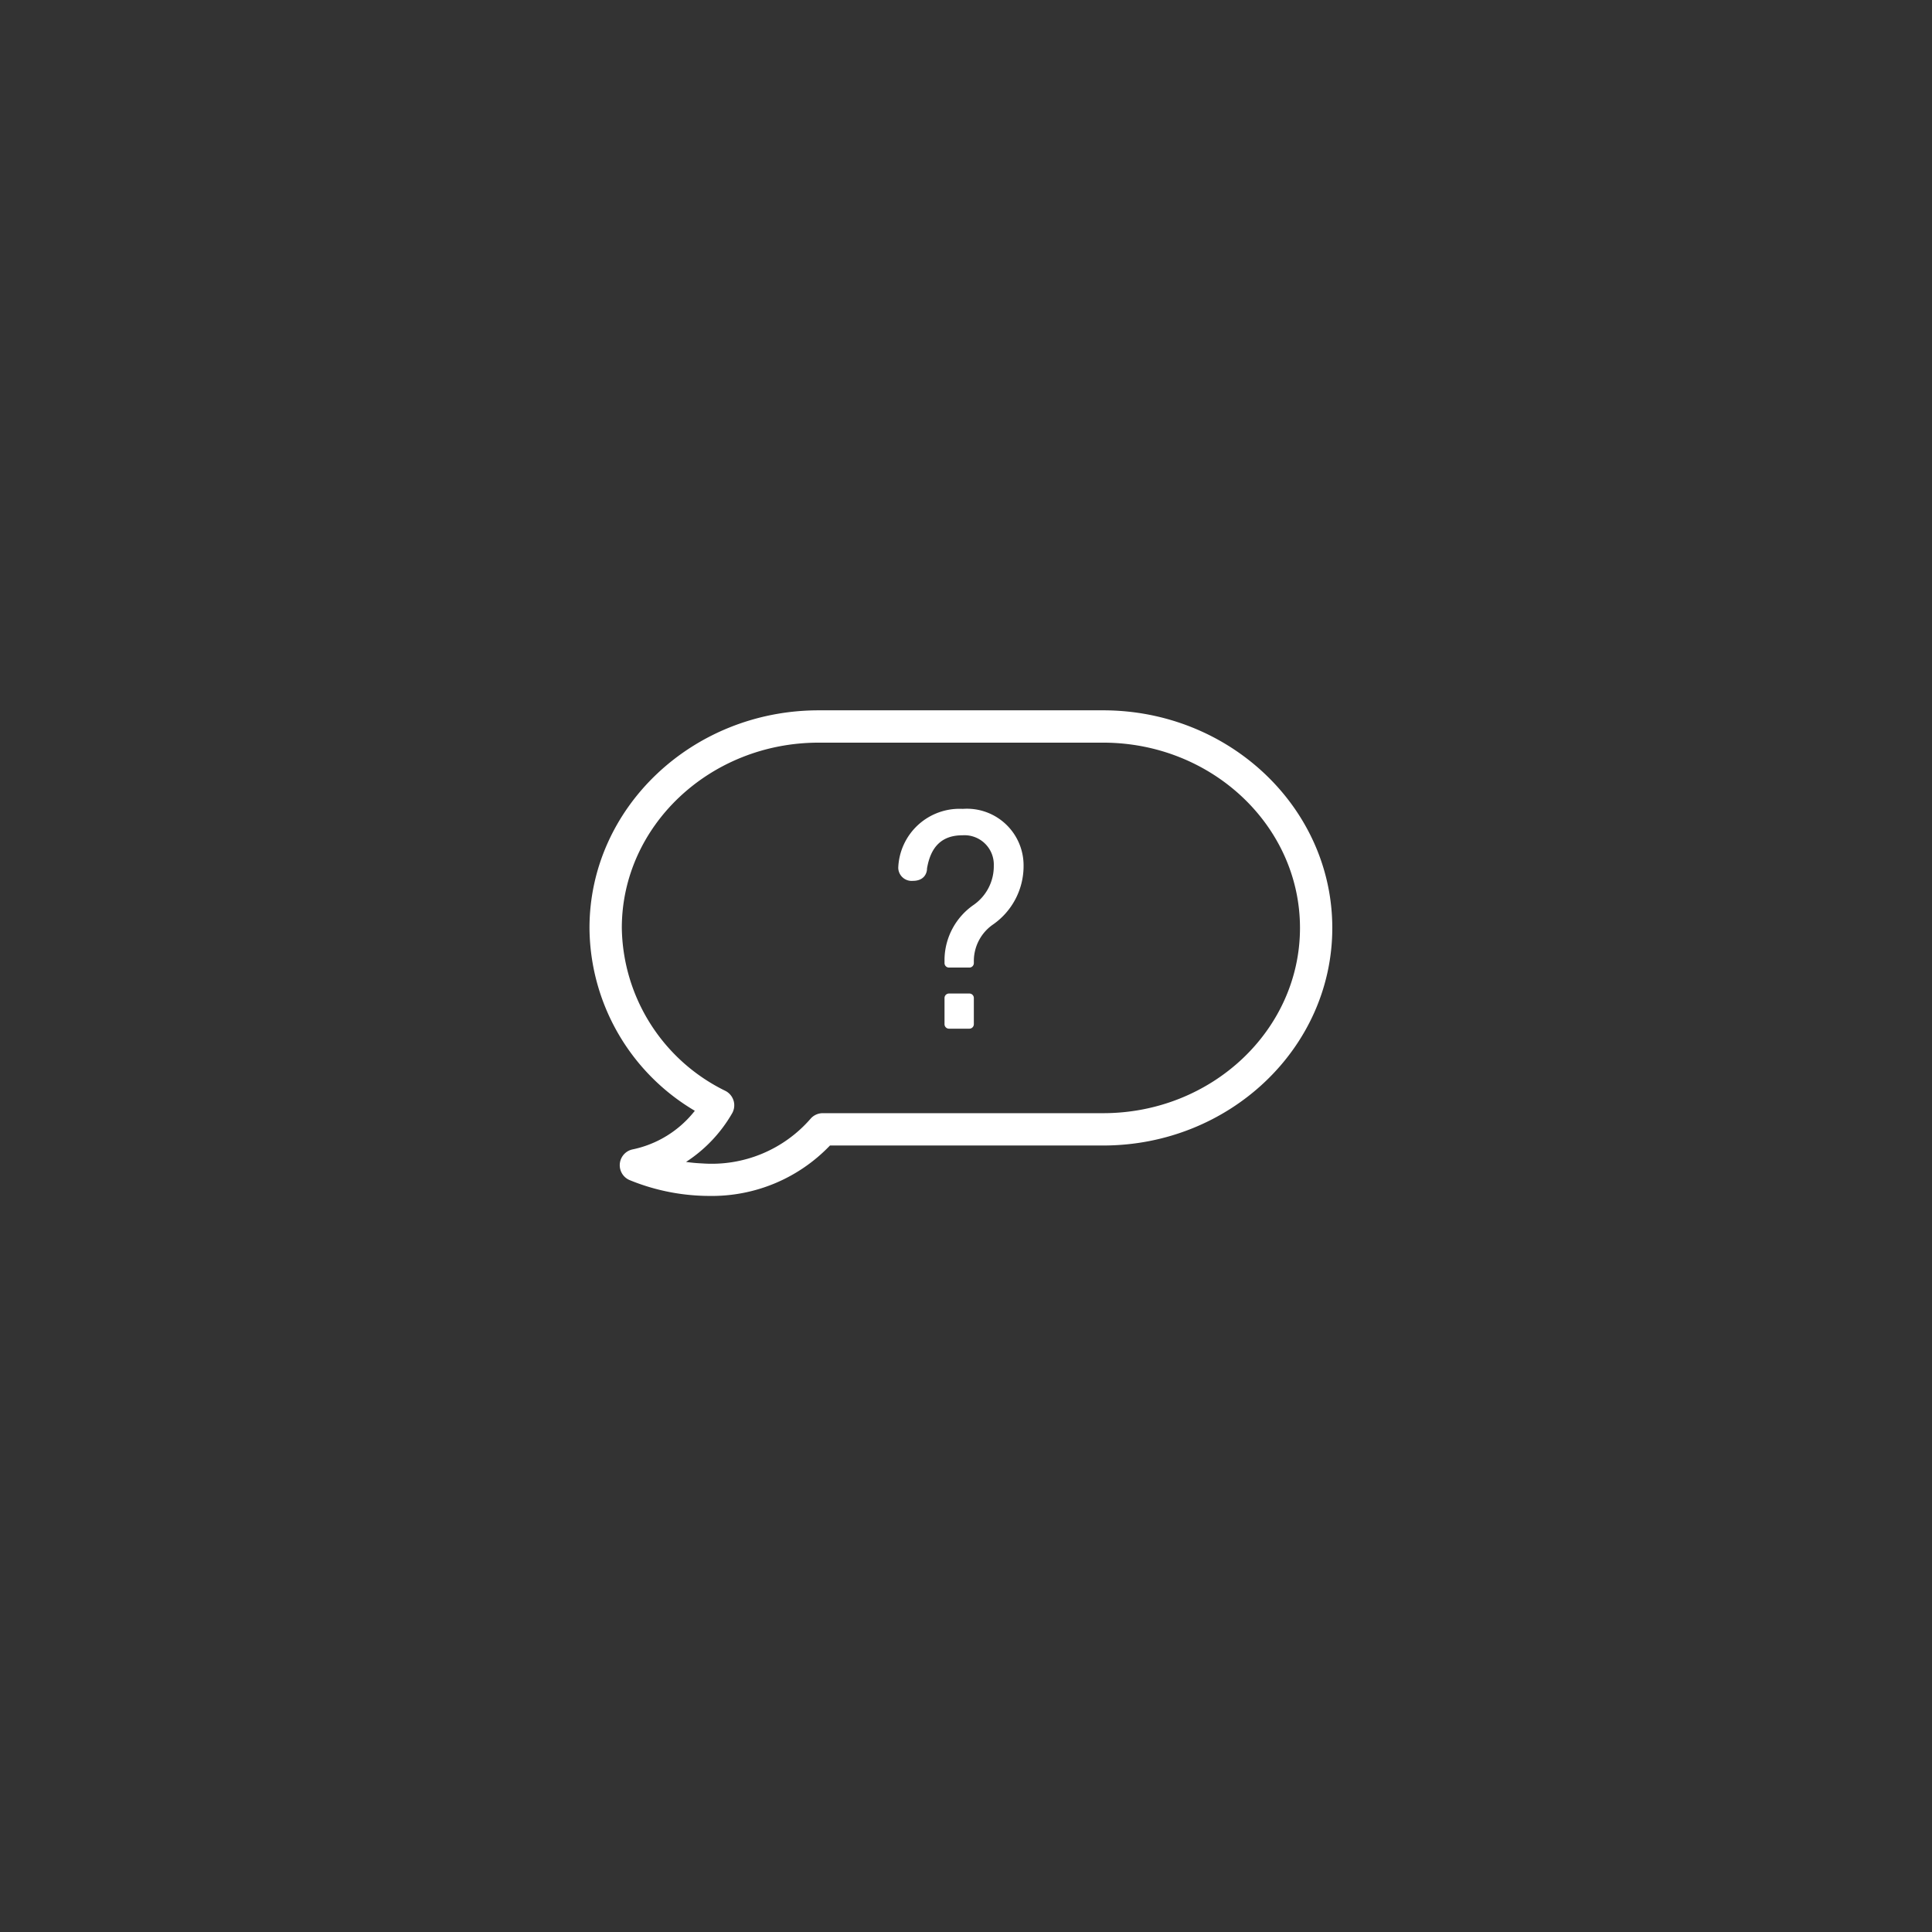 <svg xmlns="http://www.w3.org/2000/svg" width="101" height="101"><rect width="100%" height="100%" fill="#333333" stroke="none"/><defs><clipPath id="clip-path"><path id="Rectangle_587" data-name="Rectangle 587" fill="none" d="M0 0h78.48v79.912H0z"/></clipPath></defs><g id="Groupe_4733" data-name="Groupe 4733" transform="translate(-1592.781 -727.781)" fill="#fff"><path id="Tracé_3310" data-name="Tracé 3310" d="M26.853 68.276H11.979C5.374 68.276 0 73.379 0 79.651a11.181 11.181 0 0 0 5.506 9.56 5.57 5.57 0 0 1-3.269 2.022.845.845 0 0 0-.159 1.593 11.023 11.023 0 0 0 3.7.824c.167.008.333.012.494.012a8.538 8.538 0 0 0 6.3-2.636h14.281c6.605 0 11.979-5.1 11.979-11.374s-5.374-11.376-11.979-11.376M7.535 88.692a.847.847 0 0 0-.428-.521 9.633 9.633 0 0 1-5.417-8.52c0-5.34 4.616-9.685 10.29-9.685h14.873c5.674 0 10.29 4.345 10.29 9.685s-4.616 9.685-10.29 9.685H12.195a.844.844 0 0 0-.632.284A6.843 6.843 0 0 1 5.9 91.963a8.98 8.98 0 0 1-.853-.078 7.477 7.477 0 0 0 2.4-2.525.848.848 0 0 0 .089-.668" transform="translate(1623.598 696.639)"/><g id="Groupe_4732" data-name="Groupe 4732" transform="translate(1639.735 770.063)"><path id="Tracé_3312" data-name="Tracé 3312" d="M84.388 144.973h-1.065a.234.234 0 0 0-.234.234v1.37a.234.234 0 0 0 .234.234h1.065a.234.234 0 0 0 .234-.234v-1.37a.234.234 0 0 0-.234-.234" transform="translate(-80.666 -135.316)"/><path id="Tracé_3313" data-name="Tracé 3313" d="M71.469 95.8c.193-1.179.8-1.753 1.853-1.753a1.534 1.534 0 0 1 1.641 1.586 2.463 2.463 0 0 1-1.047 2.048 3.527 3.527 0 0 0-1.529 2.829v.218a.234.234 0 0 0 .234.234h1.065a.234.234 0 0 0 .234-.234v-.119a2.322 2.322 0 0 1 1.005-1.9 3.721 3.721 0 0 0 1.595-3.071 2.962 2.962 0 0 0-3.178-2.972 3.207 3.207 0 0 0-3.374 3.084.7.7 0 0 0 .759.679c.753 0 .745-.626.745-.626" transform="translate(-69.964 -92.662)"/></g></g></svg>